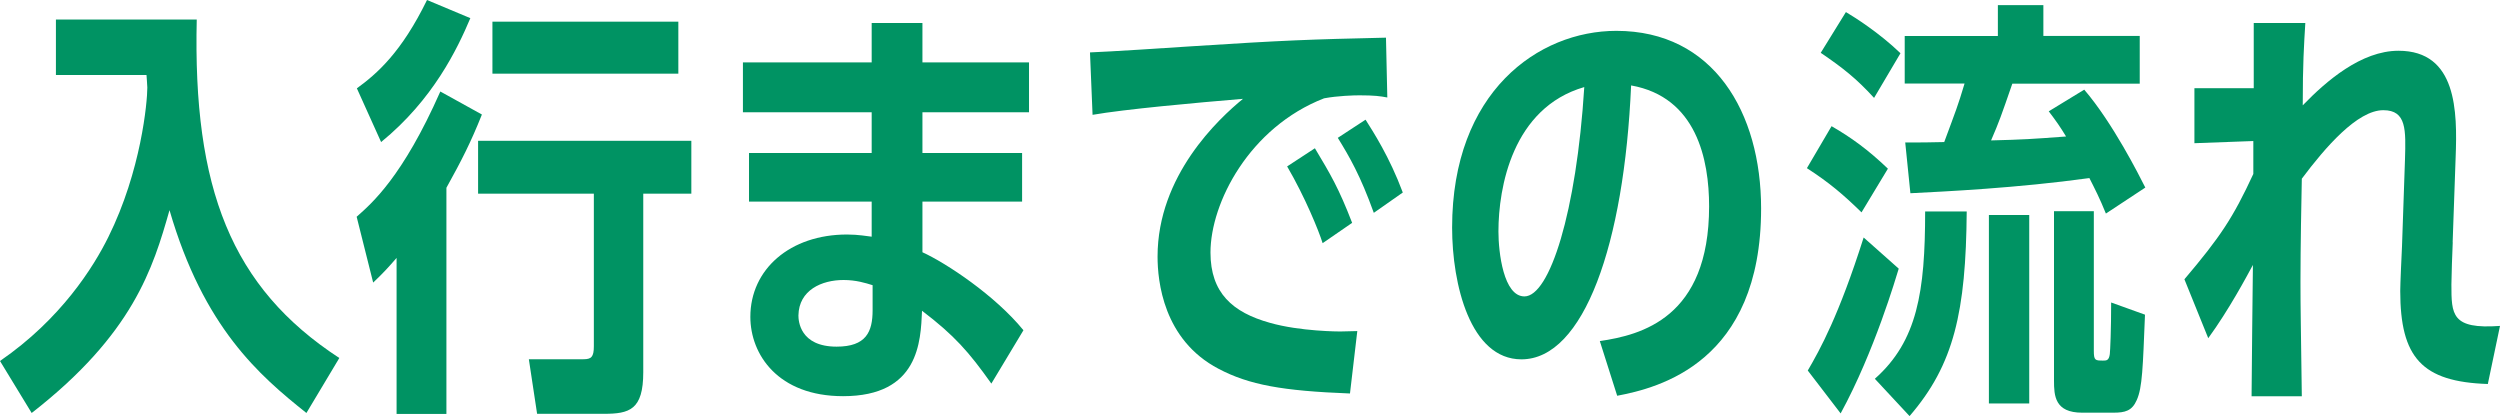 <?xml version="1.0" encoding="UTF-8"?><svg id="_レイヤー_2" xmlns="http://www.w3.org/2000/svg" viewBox="0 0 242.32 40.33"><defs><style>.cls-1{fill:#009363;stroke-width:0px;}</style></defs><g id="_レイヤー_1-2"><path class="cls-1" d="M0,34.99c5.92-4.07,9.07-9.12,10.5-12.01,3.19-6.43,3.78-13.11,3.78-14.49,0-.29-.08-1.09-.08-1.22H5.42V1.89h13.65c-.38,16.34,3.32,25.96,13.82,32.81l-3.19,5.33c-4.58-3.65-9.96-8.28-13.27-19.66-1.6,5.63-3.53,12.01-13.36,19.66l-3.07-5.04Z"/><path class="cls-1" d="M34.58,8.57c1.97-1.43,4.33-3.49,6.81-8.57l4.2,1.76c-1.26,2.98-3.61,7.9-8.65,12.01l-2.35-5.21ZM43.27,40.12h-4.83v-15.12c-.8.92-1.22,1.39-2.27,2.39l-1.6-6.38c1.47-1.3,4.45-3.86,8.11-12.14l4.03,2.23c-1.09,2.73-1.97,4.45-3.44,7.1v21.93ZM62.35,36.08c0,3.65-1.34,4.03-3.82,4.03h-6.47l-.8-5.29h5.29c.76,0,1.01-.21,1.01-1.26v-14.79h-11.22v-5.12h20.67v5.12h-4.66v17.31ZM65.75,2.1v5.04h-18.02V2.1h18.02Z"/><path class="cls-1" d="M99.74,6.05v4.83h-10.33v3.95h9.66v4.71h-9.66v4.91c2.31,1.05,7.06,4.2,9.79,7.56l-3.11,5.17c-2.18-3.07-3.57-4.66-6.72-7.06-.13,2.98-.29,8.28-7.65,8.28-6.3,0-8.99-4.03-8.99-7.69,0-4.62,3.86-7.98,9.37-7.98,1.13,0,1.97.17,2.39.21v-3.4h-11.89v-4.71h11.89v-3.95h-12.48v-4.83h12.48v-3.82h4.92v3.82h10.33ZM84.57,27.64c-.67-.21-1.6-.5-2.81-.5-2.1,0-4.33.97-4.37,3.44,0,.5.13,3.02,3.7,3.02,2.86,0,3.49-1.43,3.49-3.53v-2.44Z"/><path class="cls-1" d="M131.56,32.09l-.71,6.05c-6.55-.25-9.79-.84-12.73-2.39-5.38-2.81-5.92-8.53-5.92-10.88,0-7.86,5.92-13.36,8.28-15.29-4.58.38-11.51,1.01-14.58,1.55l-.25-6.05c2.06-.08,7.23-.42,9.79-.59,9.12-.59,11.51-.67,18.9-.84l.13,5.8c-.67-.13-1.26-.21-2.69-.21-.55,0-2.1.04-3.44.29-7.23,2.81-11.01,10.12-11.01,14.95,0,3.91,2.14,5.8,5.76,6.81,2.94.84,6.76.84,6.81.84l1.68-.04ZM128.2,23.57c-.38-1.22-1.72-4.5-3.44-7.44l2.69-1.76c1.51,2.52,2.31,3.86,3.61,7.23l-2.86,1.97ZM133.16,20.63c-1.3-3.61-2.35-5.42-3.49-7.27l2.69-1.76c.71,1.13,2.31,3.57,3.61,7.06l-2.81,1.97Z"/><path class="cls-1" d="M155.07,33.06c3.99-.59,10.59-2.23,10.59-13.06,0-4.54-1.22-10.59-7.56-11.72-.67,15.38-4.58,26.55-10.63,26.55-4.96,0-6.72-7.27-6.72-12.77,0-13.15,8.36-19.07,15.92-19.07,9.41,0,14.03,7.9,14.03,17.22,0,14.95-9.96,17.39-13.95,18.15l-1.68-5.29ZM145.24,22.43c0,2.06.5,6.3,2.52,6.3,2.44,0,5.04-8.15,5.8-20.29-6.97,2.02-8.32,9.75-8.32,13.99Z"/><path class="cls-1" d="M180.43,20.58c-1.76-1.72-3.15-2.9-5.29-4.28l2.39-4.07c1.89,1.09,3.53,2.27,5.46,4.12l-2.56,4.24ZM175.22,35.92c1.18-2.02,3.02-5.33,5.42-12.9l3.4,3.02c-.25.8-2.35,8.02-5.63,14.03l-3.19-4.16ZM181.65,9.49c-1.72-1.89-3.07-2.94-5.17-4.37l2.44-3.95c.84.5,3.19,1.97,5.29,3.99l-2.56,4.33ZM181.73,36.71c4.12-3.65,4.87-8.44,4.87-16.21h4.03c-.08,9.7-1.22,14.83-5.54,19.83l-3.36-3.61ZM207.4,3.49v4.62h-12.35c-1.09,3.15-1.26,3.65-2.06,5.5,3.15-.08,3.91-.13,7.27-.38-.59-.97-.97-1.51-1.68-2.44l3.44-2.1c2.77,3.23,5.33,8.32,5.92,9.49l-3.82,2.52c-.63-1.55-1.05-2.35-1.6-3.44-7.02.97-13.99,1.3-17.35,1.47l-.5-4.92c1.64,0,2.14,0,3.78-.04,1.18-3.19,1.3-3.44,1.97-5.67h-5.8V3.49h9.03V.5h4.41v2.98h9.33ZM196.69,39.11h-3.91v-18.27h3.91v18.27ZM202.95,33.98c0,.97.13.97.92.97.29,0,.55,0,.63-.63.04-.38.13-2.31.13-5l3.28,1.18c-.21,5.12-.25,7.06-.8,8.28-.46,1.05-1.13,1.22-2.27,1.22h-3.02c-2.65,0-2.73-1.64-2.73-3.11v-16.42h3.86v13.53Z"/><path class="cls-1" d="M237.74,23.48c-.04.67-.13,3.53-.13,4.08,0,2.94,0,4.37,4.71,4.03l-1.18,5.63c-6.39-.21-8.49-2.56-8.49-9.03,0-.63.13-3.49.17-4.28l.29-8.44c.08-2.86.17-4.79-2.1-4.79-2.52,0-5.63,3.61-7.9,6.64-.04,2.06-.13,6.51-.13,10,0,2.77.04,4.07.13,11.09h-4.87c.04-3.65.08-9.58.13-12.73-.59,1.09-2.31,4.33-4.33,7.1l-2.31-5.71c3.49-4.12,4.71-5.96,6.68-10.21v-3.19l-5.71.21v-5.33h5.75V2.23h5c-.13,2.18-.25,3.91-.25,7.98,2.27-2.35,5.67-5.29,9.28-5.29,5.67,0,5.71,5.88,5.54,10.33l-.29,8.23Z"/></g></svg>